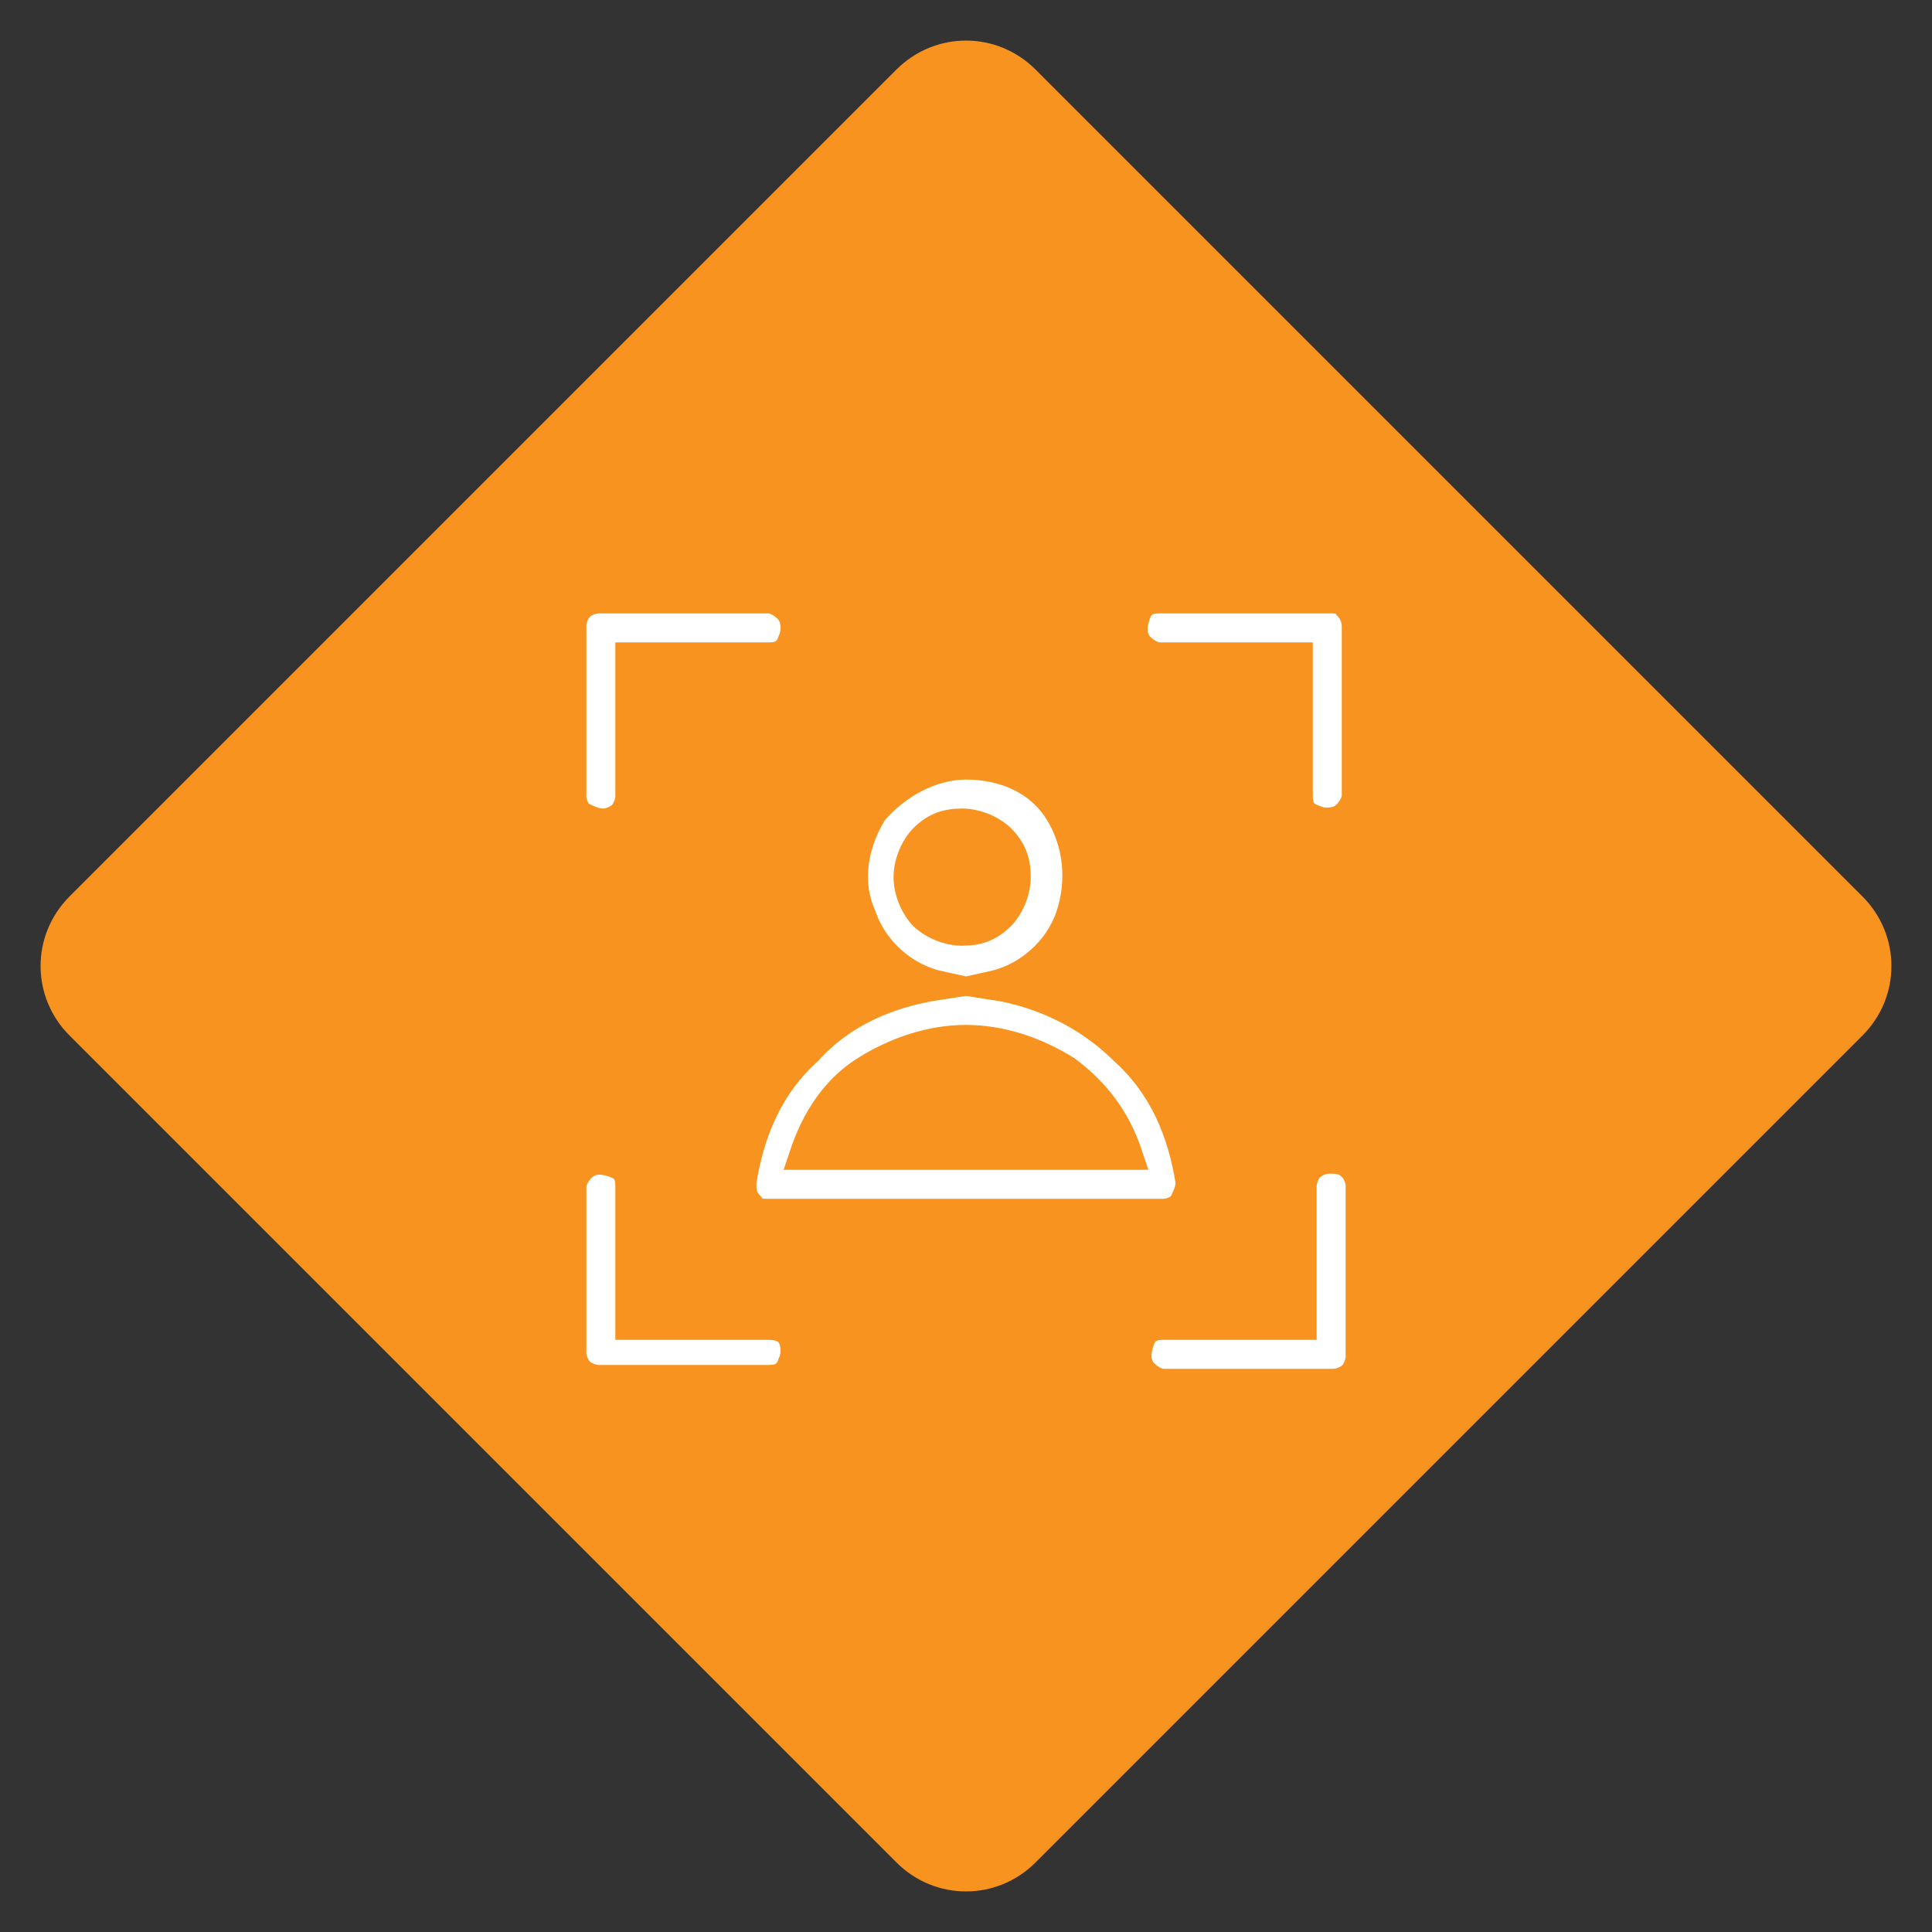 <?xml version="1.0" encoding="utf-8"?>
<!-- Generator: Adobe Illustrator 24.0.1, SVG Export Plug-In . SVG Version: 6.00 Build 0)  -->
<svg version="1.1" id="Layer_1" xmlns="http://www.w3.org/2000/svg" xmlns:xlink="http://www.w3.org/1999/xlink" x="0px" y="0px"
	 width="50px" height="50px" viewBox="0 0 50 50" style="enable-background:new 0 0 50 50;" xml:space="preserve">
<rect x="0" y="0" width="50" height="50" fill="#333333" stroke="none"/>
<style type="text/css">
	.st0{fill:#F7931E;}
	.st1{fill:#FFFFFF;stroke:#F7931E;stroke-width:0.75;stroke-miterlimit:10;}
</style>
<path class="st0" d="M23.2,48.2L1.8,26.8c-1-1-1-2.6,0-3.6L23.2,1.8c1-1,2.6-1,3.6,0l21.4,21.4c1,1,1,2.6,0,3.6L26.8,48.2
	C25.8,49.2,24.2,49.2,23.2,48.2z"/>
<g>
	<path class="st1" d="M15.6,21.3c0.2,0,0.4-0.1,0.5-0.2c0.1-0.1,0.2-0.3,0.2-0.5v-3.6h3.6c0.3,0,0.5-0.1,0.6-0.4
		c0.1-0.2,0.1-0.5,0-0.7c-0.1-0.2-0.4-0.4-0.6-0.4h-4.4c-0.2,0-0.4,0.1-0.5,0.2c-0.1,0.1-0.2,0.3-0.2,0.5v4.4c0,0.2,0.1,0.4,0.2,0.5
		C15.2,21.2,15.4,21.3,15.6,21.3z"/>
	<path class="st1" d="M34.4,15.5h-4.4c-0.3,0-0.5,0.1-0.6,0.4s-0.1,0.5,0,0.7c0.1,0.2,0.4,0.4,0.6,0.4h3.6v3.6
		c0,0.3,0.1,0.5,0.4,0.6c0.2,0.1,0.5,0.1,0.7,0c0.2-0.1,0.4-0.4,0.4-0.6v-4.4c0-0.2-0.1-0.4-0.2-0.5C34.8,15.5,34.6,15.5,34.4,15.5z
		"/>
	<path class="st1" d="M19.9,34.3h-3.6v-3.6c0-0.3-0.1-0.5-0.4-0.6s-0.5-0.1-0.7,0s-0.4,0.4-0.4,0.6V35c0,0.2,0.1,0.4,0.2,0.5
		c0.1,0.1,0.3,0.2,0.5,0.2h4.4c0.3,0,0.5-0.1,0.6-0.4c0.1-0.2,0.1-0.5,0-0.7S20.2,34.3,19.9,34.3z"/>
	<path class="st1" d="M34.4,30c-0.2,0-0.4,0.1-0.5,0.2c-0.1,0.1-0.2,0.3-0.2,0.5v3.6h-3.6c-0.3,0-0.5,0.1-0.6,0.4s-0.1,0.5,0,0.7
		c0.1,0.2,0.4,0.4,0.6,0.4h4.4c0.2,0,0.4-0.1,0.5-0.2c0.1-0.1,0.2-0.3,0.2-0.5v-4.4c0-0.2-0.1-0.4-0.2-0.5C34.8,30,34.6,30,34.4,30z
		"/>
	<path class="st1" d="M19.2,30.6c0,0.2,0,0.4,0.2,0.6c0.1,0.2,0.3,0.2,0.5,0.2h10.2c0.2,0,0.4-0.1,0.5-0.2c0.1-0.2,0.2-0.4,0.2-0.6
		c-0.2-1.3-0.7-2.5-1.7-3.4c-0.9-0.9-2.1-1.5-3.4-1.7c0.9-0.2,1.7-0.9,2-1.8c0.3-0.9,0.2-1.9-0.3-2.7c-0.5-0.8-1.4-1.2-2.4-1.2
		c-0.9,0-1.8,0.5-2.4,1.2c-0.5,0.8-0.7,1.8-0.3,2.7c0.3,0.9,1.1,1.6,2,1.8c-1.3,0.2-2.5,0.7-3.4,1.7C19.9,28.1,19.4,29.3,19.2,30.6
		L19.2,30.6z M23.5,22.7c0-0.4,0.2-0.8,0.4-1c0.3-0.3,0.6-0.4,1-0.4s0.8,0.2,1,0.4c0.3,0.3,0.4,0.6,0.4,1s-0.2,0.8-0.4,1
		c-0.3,0.3-0.6,0.4-1,0.4s-0.8-0.2-1-0.4C23.7,23.5,23.5,23.1,23.5,22.7z M25,26.9c0.9,0,1.8,0.3,2.6,0.8c0.8,0.6,1.3,1.3,1.6,2.2
		h-8.4c0.3-0.9,0.8-1.7,1.6-2.2C23.2,27.2,24.1,26.9,25,26.9L25,26.9z"/>
</g>
</svg>
